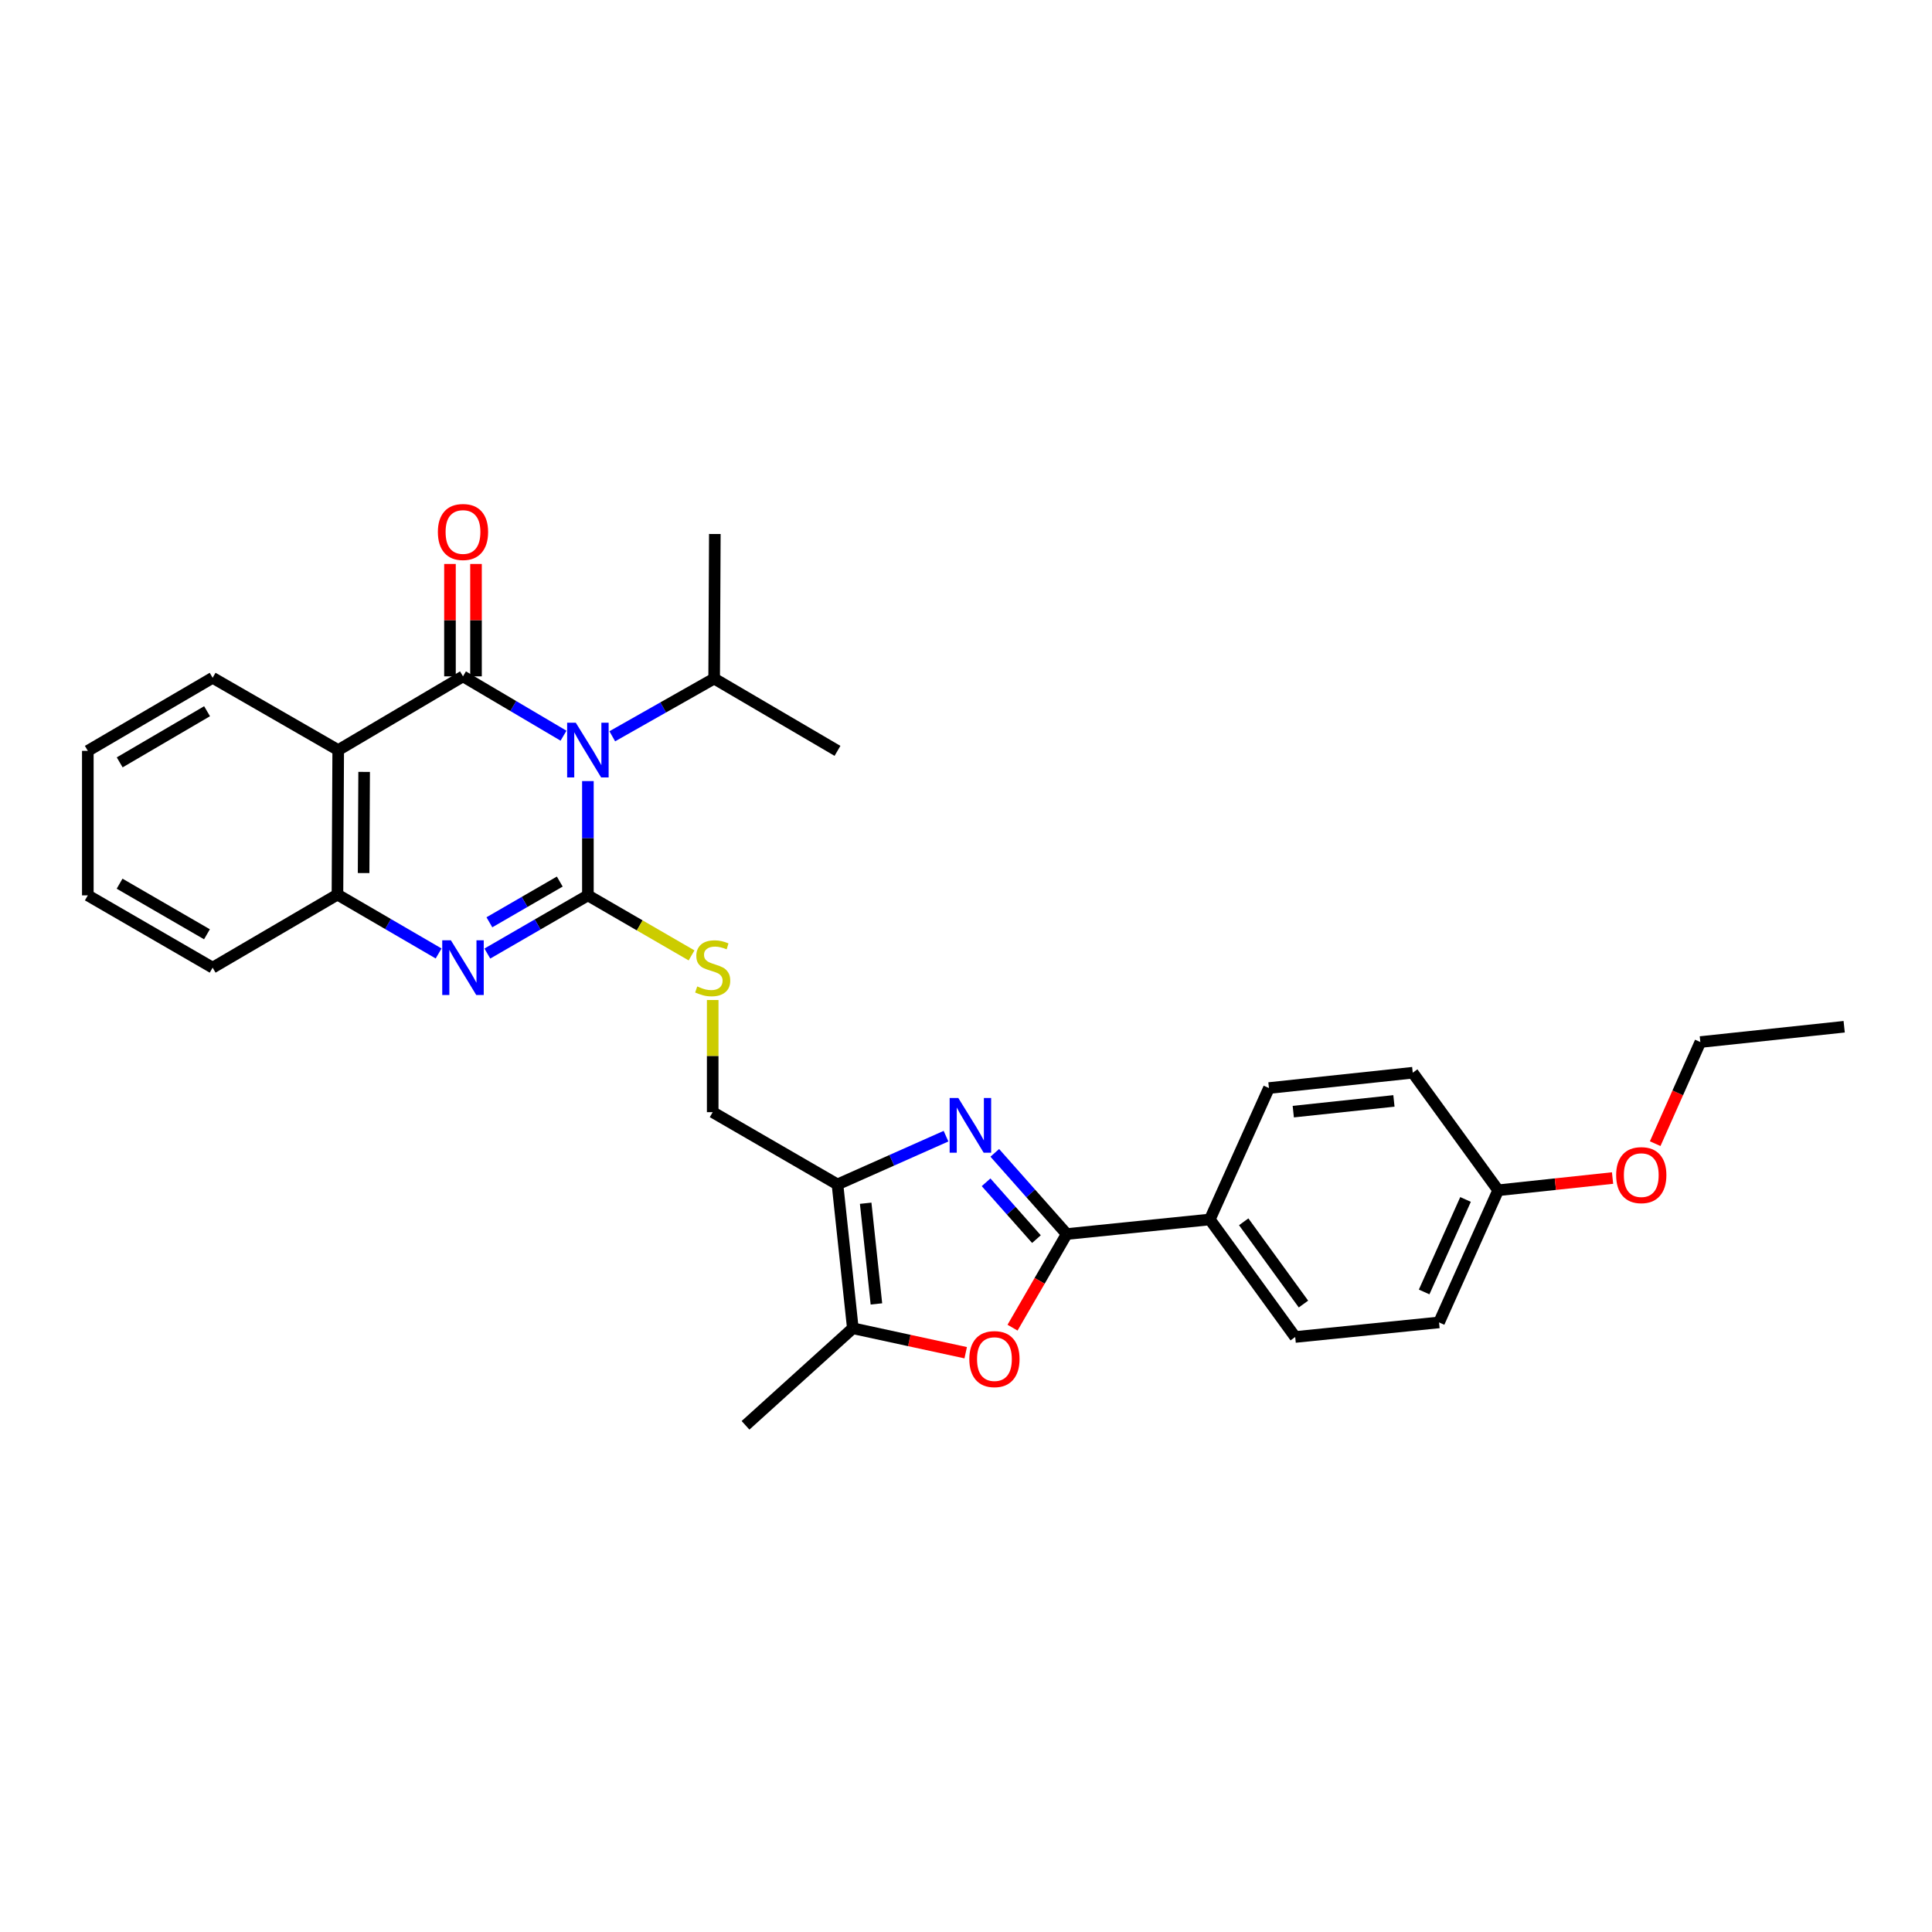 <?xml version='1.0' encoding='iso-8859-1'?>
<svg version='1.1' baseProfile='full'
              xmlns='http://www.w3.org/2000/svg'
                      xmlns:rdkit='http://www.rdkit.org/xml'
                      xmlns:xlink='http://www.w3.org/1999/xlink'
                  xml:space='preserve'
width='1000px' height='1000px' viewBox='0 0 1000 1000'>
<!-- END OF HEADER -->
<rect style='opacity:1.0;fill:#FFFFFF;stroke:none' width='1000' height='1000' x='0' y='0'> </rect>
<path class='bond-0' d='M 304.292,404.286 L 304.292,433.865' style='fill:none;fill-rule:evenodd;stroke:#0000FF;stroke-width:6px;stroke-linecap:butt;stroke-linejoin:miter;stroke-opacity:1' />
<path class='bond-0' d='M 304.292,433.865 L 304.292,463.444' style='fill:none;fill-rule:evenodd;stroke:#000000;stroke-width:6px;stroke-linecap:butt;stroke-linejoin:miter;stroke-opacity:1' />
<path class='bond-1' d='M 291.675,380.797 L 265.659,365.437' style='fill:none;fill-rule:evenodd;stroke:#0000FF;stroke-width:6px;stroke-linecap:butt;stroke-linejoin:miter;stroke-opacity:1' />
<path class='bond-1' d='M 265.659,365.437 L 239.643,350.078' style='fill:none;fill-rule:evenodd;stroke:#000000;stroke-width:6px;stroke-linecap:butt;stroke-linejoin:miter;stroke-opacity:1' />
<path class='bond-14' d='M 316.91,381.098 L 343.278,366.16' style='fill:none;fill-rule:evenodd;stroke:#0000FF;stroke-width:6px;stroke-linecap:butt;stroke-linejoin:miter;stroke-opacity:1' />
<path class='bond-14' d='M 343.278,366.16 L 369.645,351.223' style='fill:none;fill-rule:evenodd;stroke:#000000;stroke-width:6px;stroke-linecap:butt;stroke-linejoin:miter;stroke-opacity:1' />
<path class='bond-2' d='M 304.292,463.444 L 278.271,478.503' style='fill:none;fill-rule:evenodd;stroke:#000000;stroke-width:6px;stroke-linecap:butt;stroke-linejoin:miter;stroke-opacity:1' />
<path class='bond-2' d='M 278.271,478.503 L 252.25,493.561' style='fill:none;fill-rule:evenodd;stroke:#0000FF;stroke-width:6px;stroke-linecap:butt;stroke-linejoin:miter;stroke-opacity:1' />
<path class='bond-2' d='M 289.736,456.298 L 271.521,466.838' style='fill:none;fill-rule:evenodd;stroke:#000000;stroke-width:6px;stroke-linecap:butt;stroke-linejoin:miter;stroke-opacity:1' />
<path class='bond-2' d='M 271.521,466.838 L 253.306,477.379' style='fill:none;fill-rule:evenodd;stroke:#0000FF;stroke-width:6px;stroke-linecap:butt;stroke-linejoin:miter;stroke-opacity:1' />
<path class='bond-10' d='M 304.292,463.444 L 331.118,478.981' style='fill:none;fill-rule:evenodd;stroke:#000000;stroke-width:6px;stroke-linecap:butt;stroke-linejoin:miter;stroke-opacity:1' />
<path class='bond-10' d='M 331.118,478.981 L 357.943,494.517' style='fill:none;fill-rule:evenodd;stroke:#CCCC00;stroke-width:6px;stroke-linecap:butt;stroke-linejoin:miter;stroke-opacity:1' />
<path class='bond-5' d='M 239.643,350.078 L 175.06,388.246' style='fill:none;fill-rule:evenodd;stroke:#000000;stroke-width:6px;stroke-linecap:butt;stroke-linejoin:miter;stroke-opacity:1' />
<path class='bond-12' d='M 246.381,350.078 L 246.381,320.992' style='fill:none;fill-rule:evenodd;stroke:#000000;stroke-width:6px;stroke-linecap:butt;stroke-linejoin:miter;stroke-opacity:1' />
<path class='bond-12' d='M 246.381,320.992 L 246.381,291.906' style='fill:none;fill-rule:evenodd;stroke:#FF0000;stroke-width:6px;stroke-linecap:butt;stroke-linejoin:miter;stroke-opacity:1' />
<path class='bond-12' d='M 232.904,350.078 L 232.904,320.992' style='fill:none;fill-rule:evenodd;stroke:#000000;stroke-width:6px;stroke-linecap:butt;stroke-linejoin:miter;stroke-opacity:1' />
<path class='bond-12' d='M 232.904,320.992 L 232.904,291.906' style='fill:none;fill-rule:evenodd;stroke:#FF0000;stroke-width:6px;stroke-linecap:butt;stroke-linejoin:miter;stroke-opacity:1' />
<path class='bond-30' d='M 227.023,493.512 L 200.843,478.276' style='fill:none;fill-rule:evenodd;stroke:#0000FF;stroke-width:6px;stroke-linecap:butt;stroke-linejoin:miter;stroke-opacity:1' />
<path class='bond-30' d='M 200.843,478.276 L 174.664,463.04' style='fill:none;fill-rule:evenodd;stroke:#000000;stroke-width:6px;stroke-linecap:butt;stroke-linejoin:miter;stroke-opacity:1' />
<path class='bond-3' d='M 489.654,588.083 L 461.566,600.569' style='fill:none;fill-rule:evenodd;stroke:#0000FF;stroke-width:6px;stroke-linecap:butt;stroke-linejoin:miter;stroke-opacity:1' />
<path class='bond-3' d='M 461.566,600.569 L 433.479,613.055' style='fill:none;fill-rule:evenodd;stroke:#000000;stroke-width:6px;stroke-linecap:butt;stroke-linejoin:miter;stroke-opacity:1' />
<path class='bond-4' d='M 514.895,596.713 L 533.513,617.724' style='fill:none;fill-rule:evenodd;stroke:#0000FF;stroke-width:6px;stroke-linecap:butt;stroke-linejoin:miter;stroke-opacity:1' />
<path class='bond-4' d='M 533.513,617.724 L 552.131,638.735' style='fill:none;fill-rule:evenodd;stroke:#000000;stroke-width:6px;stroke-linecap:butt;stroke-linejoin:miter;stroke-opacity:1' />
<path class='bond-4' d='M 510.394,611.954 L 523.427,626.662' style='fill:none;fill-rule:evenodd;stroke:#0000FF;stroke-width:6px;stroke-linecap:butt;stroke-linejoin:miter;stroke-opacity:1' />
<path class='bond-4' d='M 523.427,626.662 L 536.46,641.37' style='fill:none;fill-rule:evenodd;stroke:#000000;stroke-width:6px;stroke-linecap:butt;stroke-linejoin:miter;stroke-opacity:1' />
<path class='bond-11' d='M 552.131,638.735 L 626.207,631.196' style='fill:none;fill-rule:evenodd;stroke:#000000;stroke-width:6px;stroke-linecap:butt;stroke-linejoin:miter;stroke-opacity:1' />
<path class='bond-32' d='M 552.131,638.735 L 538.109,662.967' style='fill:none;fill-rule:evenodd;stroke:#000000;stroke-width:6px;stroke-linecap:butt;stroke-linejoin:miter;stroke-opacity:1' />
<path class='bond-32' d='M 538.109,662.967 L 524.087,687.198' style='fill:none;fill-rule:evenodd;stroke:#FF0000;stroke-width:6px;stroke-linecap:butt;stroke-linejoin:miter;stroke-opacity:1' />
<path class='bond-9' d='M 175.06,388.246 L 174.664,463.04' style='fill:none;fill-rule:evenodd;stroke:#000000;stroke-width:6px;stroke-linecap:butt;stroke-linejoin:miter;stroke-opacity:1' />
<path class='bond-9' d='M 188.477,399.536 L 188.199,451.892' style='fill:none;fill-rule:evenodd;stroke:#000000;stroke-width:6px;stroke-linecap:butt;stroke-linejoin:miter;stroke-opacity:1' />
<path class='bond-17' d='M 175.06,388.246 L 110.059,350.826' style='fill:none;fill-rule:evenodd;stroke:#000000;stroke-width:6px;stroke-linecap:butt;stroke-linejoin:miter;stroke-opacity:1' />
<path class='bond-6' d='M 433.479,613.055 L 368.889,575.658' style='fill:none;fill-rule:evenodd;stroke:#000000;stroke-width:6px;stroke-linecap:butt;stroke-linejoin:miter;stroke-opacity:1' />
<path class='bond-8' d='M 433.479,613.055 L 441.422,687.505' style='fill:none;fill-rule:evenodd;stroke:#000000;stroke-width:6px;stroke-linecap:butt;stroke-linejoin:miter;stroke-opacity:1' />
<path class='bond-8' d='M 448.071,622.793 L 453.631,674.908' style='fill:none;fill-rule:evenodd;stroke:#000000;stroke-width:6px;stroke-linecap:butt;stroke-linejoin:miter;stroke-opacity:1' />
<path class='bond-7' d='M 499.844,700.162 L 470.633,693.834' style='fill:none;fill-rule:evenodd;stroke:#FF0000;stroke-width:6px;stroke-linecap:butt;stroke-linejoin:miter;stroke-opacity:1' />
<path class='bond-7' d='M 470.633,693.834 L 441.422,687.505' style='fill:none;fill-rule:evenodd;stroke:#000000;stroke-width:6px;stroke-linecap:butt;stroke-linejoin:miter;stroke-opacity:1' />
<path class='bond-21' d='M 441.422,687.505 L 385.884,737.742' style='fill:none;fill-rule:evenodd;stroke:#000000;stroke-width:6px;stroke-linecap:butt;stroke-linejoin:miter;stroke-opacity:1' />
<path class='bond-22' d='M 174.664,463.04 L 110.059,500.856' style='fill:none;fill-rule:evenodd;stroke:#000000;stroke-width:6px;stroke-linecap:butt;stroke-linejoin:miter;stroke-opacity:1' />
<path class='bond-13' d='M 368.889,517.607 L 368.889,546.632' style='fill:none;fill-rule:evenodd;stroke:#CCCC00;stroke-width:6px;stroke-linecap:butt;stroke-linejoin:miter;stroke-opacity:1' />
<path class='bond-13' d='M 368.889,546.632 L 368.889,575.658' style='fill:none;fill-rule:evenodd;stroke:#000000;stroke-width:6px;stroke-linecap:butt;stroke-linejoin:miter;stroke-opacity:1' />
<path class='bond-15' d='M 626.207,631.196 L 670.395,692.02' style='fill:none;fill-rule:evenodd;stroke:#000000;stroke-width:6px;stroke-linecap:butt;stroke-linejoin:miter;stroke-opacity:1' />
<path class='bond-15' d='M 643.738,632.399 L 674.669,674.975' style='fill:none;fill-rule:evenodd;stroke:#000000;stroke-width:6px;stroke-linecap:butt;stroke-linejoin:miter;stroke-opacity:1' />
<path class='bond-16' d='M 626.207,631.196 L 656.806,563.17' style='fill:none;fill-rule:evenodd;stroke:#000000;stroke-width:6px;stroke-linecap:butt;stroke-linejoin:miter;stroke-opacity:1' />
<path class='bond-24' d='M 369.645,351.223 L 369.997,276.399' style='fill:none;fill-rule:evenodd;stroke:#000000;stroke-width:6px;stroke-linecap:butt;stroke-linejoin:miter;stroke-opacity:1' />
<path class='bond-25' d='M 369.645,351.223 L 433.479,388.643' style='fill:none;fill-rule:evenodd;stroke:#000000;stroke-width:6px;stroke-linecap:butt;stroke-linejoin:miter;stroke-opacity:1' />
<path class='bond-20' d='M 670.395,692.02 L 744.845,684.48' style='fill:none;fill-rule:evenodd;stroke:#000000;stroke-width:6px;stroke-linecap:butt;stroke-linejoin:miter;stroke-opacity:1' />
<path class='bond-19' d='M 656.806,563.17 L 731.233,555.241' style='fill:none;fill-rule:evenodd;stroke:#000000;stroke-width:6px;stroke-linecap:butt;stroke-linejoin:miter;stroke-opacity:1' />
<path class='bond-19' d='M 669.398,575.381 L 721.497,569.831' style='fill:none;fill-rule:evenodd;stroke:#000000;stroke-width:6px;stroke-linecap:butt;stroke-linejoin:miter;stroke-opacity:1' />
<path class='bond-27' d='M 110.059,350.826 L 45.455,388.643' style='fill:none;fill-rule:evenodd;stroke:#000000;stroke-width:6px;stroke-linecap:butt;stroke-linejoin:miter;stroke-opacity:1' />
<path class='bond-27' d='M 107.176,368.129 L 61.953,394.601' style='fill:none;fill-rule:evenodd;stroke:#000000;stroke-width:6px;stroke-linecap:butt;stroke-linejoin:miter;stroke-opacity:1' />
<path class='bond-18' d='M 775.451,616.08 L 731.233,555.241' style='fill:none;fill-rule:evenodd;stroke:#000000;stroke-width:6px;stroke-linecap:butt;stroke-linejoin:miter;stroke-opacity:1' />
<path class='bond-23' d='M 775.451,616.08 L 805.054,612.914' style='fill:none;fill-rule:evenodd;stroke:#000000;stroke-width:6px;stroke-linecap:butt;stroke-linejoin:miter;stroke-opacity:1' />
<path class='bond-23' d='M 805.054,612.914 L 834.657,609.748' style='fill:none;fill-rule:evenodd;stroke:#FF0000;stroke-width:6px;stroke-linecap:butt;stroke-linejoin:miter;stroke-opacity:1' />
<path class='bond-33' d='M 775.451,616.08 L 744.845,684.48' style='fill:none;fill-rule:evenodd;stroke:#000000;stroke-width:6px;stroke-linecap:butt;stroke-linejoin:miter;stroke-opacity:1' />
<path class='bond-33' d='M 758.559,620.836 L 737.134,668.716' style='fill:none;fill-rule:evenodd;stroke:#000000;stroke-width:6px;stroke-linecap:butt;stroke-linejoin:miter;stroke-opacity:1' />
<path class='bond-31' d='M 110.059,500.856 L 45.455,463.444' style='fill:none;fill-rule:evenodd;stroke:#000000;stroke-width:6px;stroke-linecap:butt;stroke-linejoin:miter;stroke-opacity:1' />
<path class='bond-31' d='M 107.122,483.583 L 61.899,457.394' style='fill:none;fill-rule:evenodd;stroke:#000000;stroke-width:6px;stroke-linecap:butt;stroke-linejoin:miter;stroke-opacity:1' />
<path class='bond-26' d='M 856.72,591.957 L 868.408,565.659' style='fill:none;fill-rule:evenodd;stroke:#FF0000;stroke-width:6px;stroke-linecap:butt;stroke-linejoin:miter;stroke-opacity:1' />
<path class='bond-26' d='M 868.408,565.659 L 880.096,539.362' style='fill:none;fill-rule:evenodd;stroke:#000000;stroke-width:6px;stroke-linecap:butt;stroke-linejoin:miter;stroke-opacity:1' />
<path class='bond-29' d='M 880.096,539.362 L 954.545,531.441' style='fill:none;fill-rule:evenodd;stroke:#000000;stroke-width:6px;stroke-linecap:butt;stroke-linejoin:miter;stroke-opacity:1' />
<path class='bond-28' d='M 45.455,388.643 L 45.455,463.444' style='fill:none;fill-rule:evenodd;stroke:#000000;stroke-width:6px;stroke-linecap:butt;stroke-linejoin:miter;stroke-opacity:1' />
<path  class='atom-0' d='M 298.032 374.086
L 307.312 389.086
Q 308.232 390.566, 309.712 393.246
Q 311.192 395.926, 311.272 396.086
L 311.272 374.086
L 315.032 374.086
L 315.032 402.406
L 311.152 402.406
L 301.192 386.006
Q 300.032 384.086, 298.792 381.886
Q 297.592 379.686, 297.232 379.006
L 297.232 402.406
L 293.552 402.406
L 293.552 374.086
L 298.032 374.086
' fill='#0000FF'/>
<path  class='atom-3' d='M 233.383 486.696
L 242.663 501.696
Q 243.583 503.176, 245.063 505.856
Q 246.543 508.536, 246.623 508.696
L 246.623 486.696
L 250.383 486.696
L 250.383 515.016
L 246.503 515.016
L 236.543 498.616
Q 235.383 496.696, 234.143 494.496
Q 232.943 492.296, 232.583 491.616
L 232.583 515.016
L 228.903 515.016
L 228.903 486.696
L 233.383 486.696
' fill='#0000FF'/>
<path  class='atom-4' d='M 496.016 568.311
L 505.296 583.311
Q 506.216 584.791, 507.696 587.471
Q 509.176 590.151, 509.256 590.311
L 509.256 568.311
L 513.016 568.311
L 513.016 596.631
L 509.136 596.631
L 499.176 580.231
Q 498.016 578.311, 496.776 576.111
Q 495.576 573.911, 495.216 573.231
L 495.216 596.631
L 491.536 596.631
L 491.536 568.311
L 496.016 568.311
' fill='#0000FF'/>
<path  class='atom-8' d='M 501.719 703.465
Q 501.719 696.665, 505.079 692.865
Q 508.439 689.065, 514.719 689.065
Q 520.999 689.065, 524.359 692.865
Q 527.719 696.665, 527.719 703.465
Q 527.719 710.345, 524.319 714.265
Q 520.919 718.145, 514.719 718.145
Q 508.479 718.145, 505.079 714.265
Q 501.719 710.385, 501.719 703.465
M 514.719 714.945
Q 519.039 714.945, 521.359 712.065
Q 523.719 709.145, 523.719 703.465
Q 523.719 697.905, 521.359 695.105
Q 519.039 692.265, 514.719 692.265
Q 510.399 692.265, 508.039 695.065
Q 505.719 697.865, 505.719 703.465
Q 505.719 709.185, 508.039 712.065
Q 510.399 714.945, 514.719 714.945
' fill='#FF0000'/>
<path  class='atom-11' d='M 360.889 510.576
Q 361.209 510.696, 362.529 511.256
Q 363.849 511.816, 365.289 512.176
Q 366.769 512.496, 368.209 512.496
Q 370.889 512.496, 372.449 511.216
Q 374.009 509.896, 374.009 507.616
Q 374.009 506.056, 373.209 505.096
Q 372.449 504.136, 371.249 503.616
Q 370.049 503.096, 368.049 502.496
Q 365.529 501.736, 364.009 501.016
Q 362.529 500.296, 361.449 498.776
Q 360.409 497.256, 360.409 494.696
Q 360.409 491.136, 362.809 488.936
Q 365.249 486.736, 370.049 486.736
Q 373.329 486.736, 377.049 488.296
L 376.129 491.376
Q 372.729 489.976, 370.169 489.976
Q 367.409 489.976, 365.889 491.136
Q 364.369 492.256, 364.409 494.216
Q 364.409 495.736, 365.169 496.656
Q 365.969 497.576, 367.089 498.096
Q 368.249 498.616, 370.169 499.216
Q 372.729 500.016, 374.249 500.816
Q 375.769 501.616, 376.849 503.256
Q 377.969 504.856, 377.969 507.616
Q 377.969 511.536, 375.329 513.656
Q 372.729 515.736, 368.369 515.736
Q 365.849 515.736, 363.929 515.176
Q 362.049 514.656, 359.809 513.736
L 360.889 510.576
' fill='#CCCC00'/>
<path  class='atom-13' d='M 226.643 275.356
Q 226.643 268.556, 230.003 264.756
Q 233.363 260.956, 239.643 260.956
Q 245.923 260.956, 249.283 264.756
Q 252.643 268.556, 252.643 275.356
Q 252.643 282.236, 249.243 286.156
Q 245.843 290.036, 239.643 290.036
Q 233.403 290.036, 230.003 286.156
Q 226.643 282.276, 226.643 275.356
M 239.643 286.836
Q 243.963 286.836, 246.283 283.956
Q 248.643 281.036, 248.643 275.356
Q 248.643 269.796, 246.283 266.996
Q 243.963 264.156, 239.643 264.156
Q 235.323 264.156, 232.963 266.956
Q 230.643 269.756, 230.643 275.356
Q 230.643 281.076, 232.963 283.956
Q 235.323 286.836, 239.643 286.836
' fill='#FF0000'/>
<path  class='atom-24' d='M 836.519 608.239
Q 836.519 601.439, 839.879 597.639
Q 843.239 593.839, 849.519 593.839
Q 855.799 593.839, 859.159 597.639
Q 862.519 601.439, 862.519 608.239
Q 862.519 615.119, 859.119 619.039
Q 855.719 622.919, 849.519 622.919
Q 843.279 622.919, 839.879 619.039
Q 836.519 615.159, 836.519 608.239
M 849.519 619.719
Q 853.839 619.719, 856.159 616.839
Q 858.519 613.919, 858.519 608.239
Q 858.519 602.679, 856.159 599.879
Q 853.839 597.039, 849.519 597.039
Q 845.199 597.039, 842.839 599.839
Q 840.519 602.639, 840.519 608.239
Q 840.519 613.959, 842.839 616.839
Q 845.199 619.719, 849.519 619.719
' fill='#FF0000'/>
</svg>
